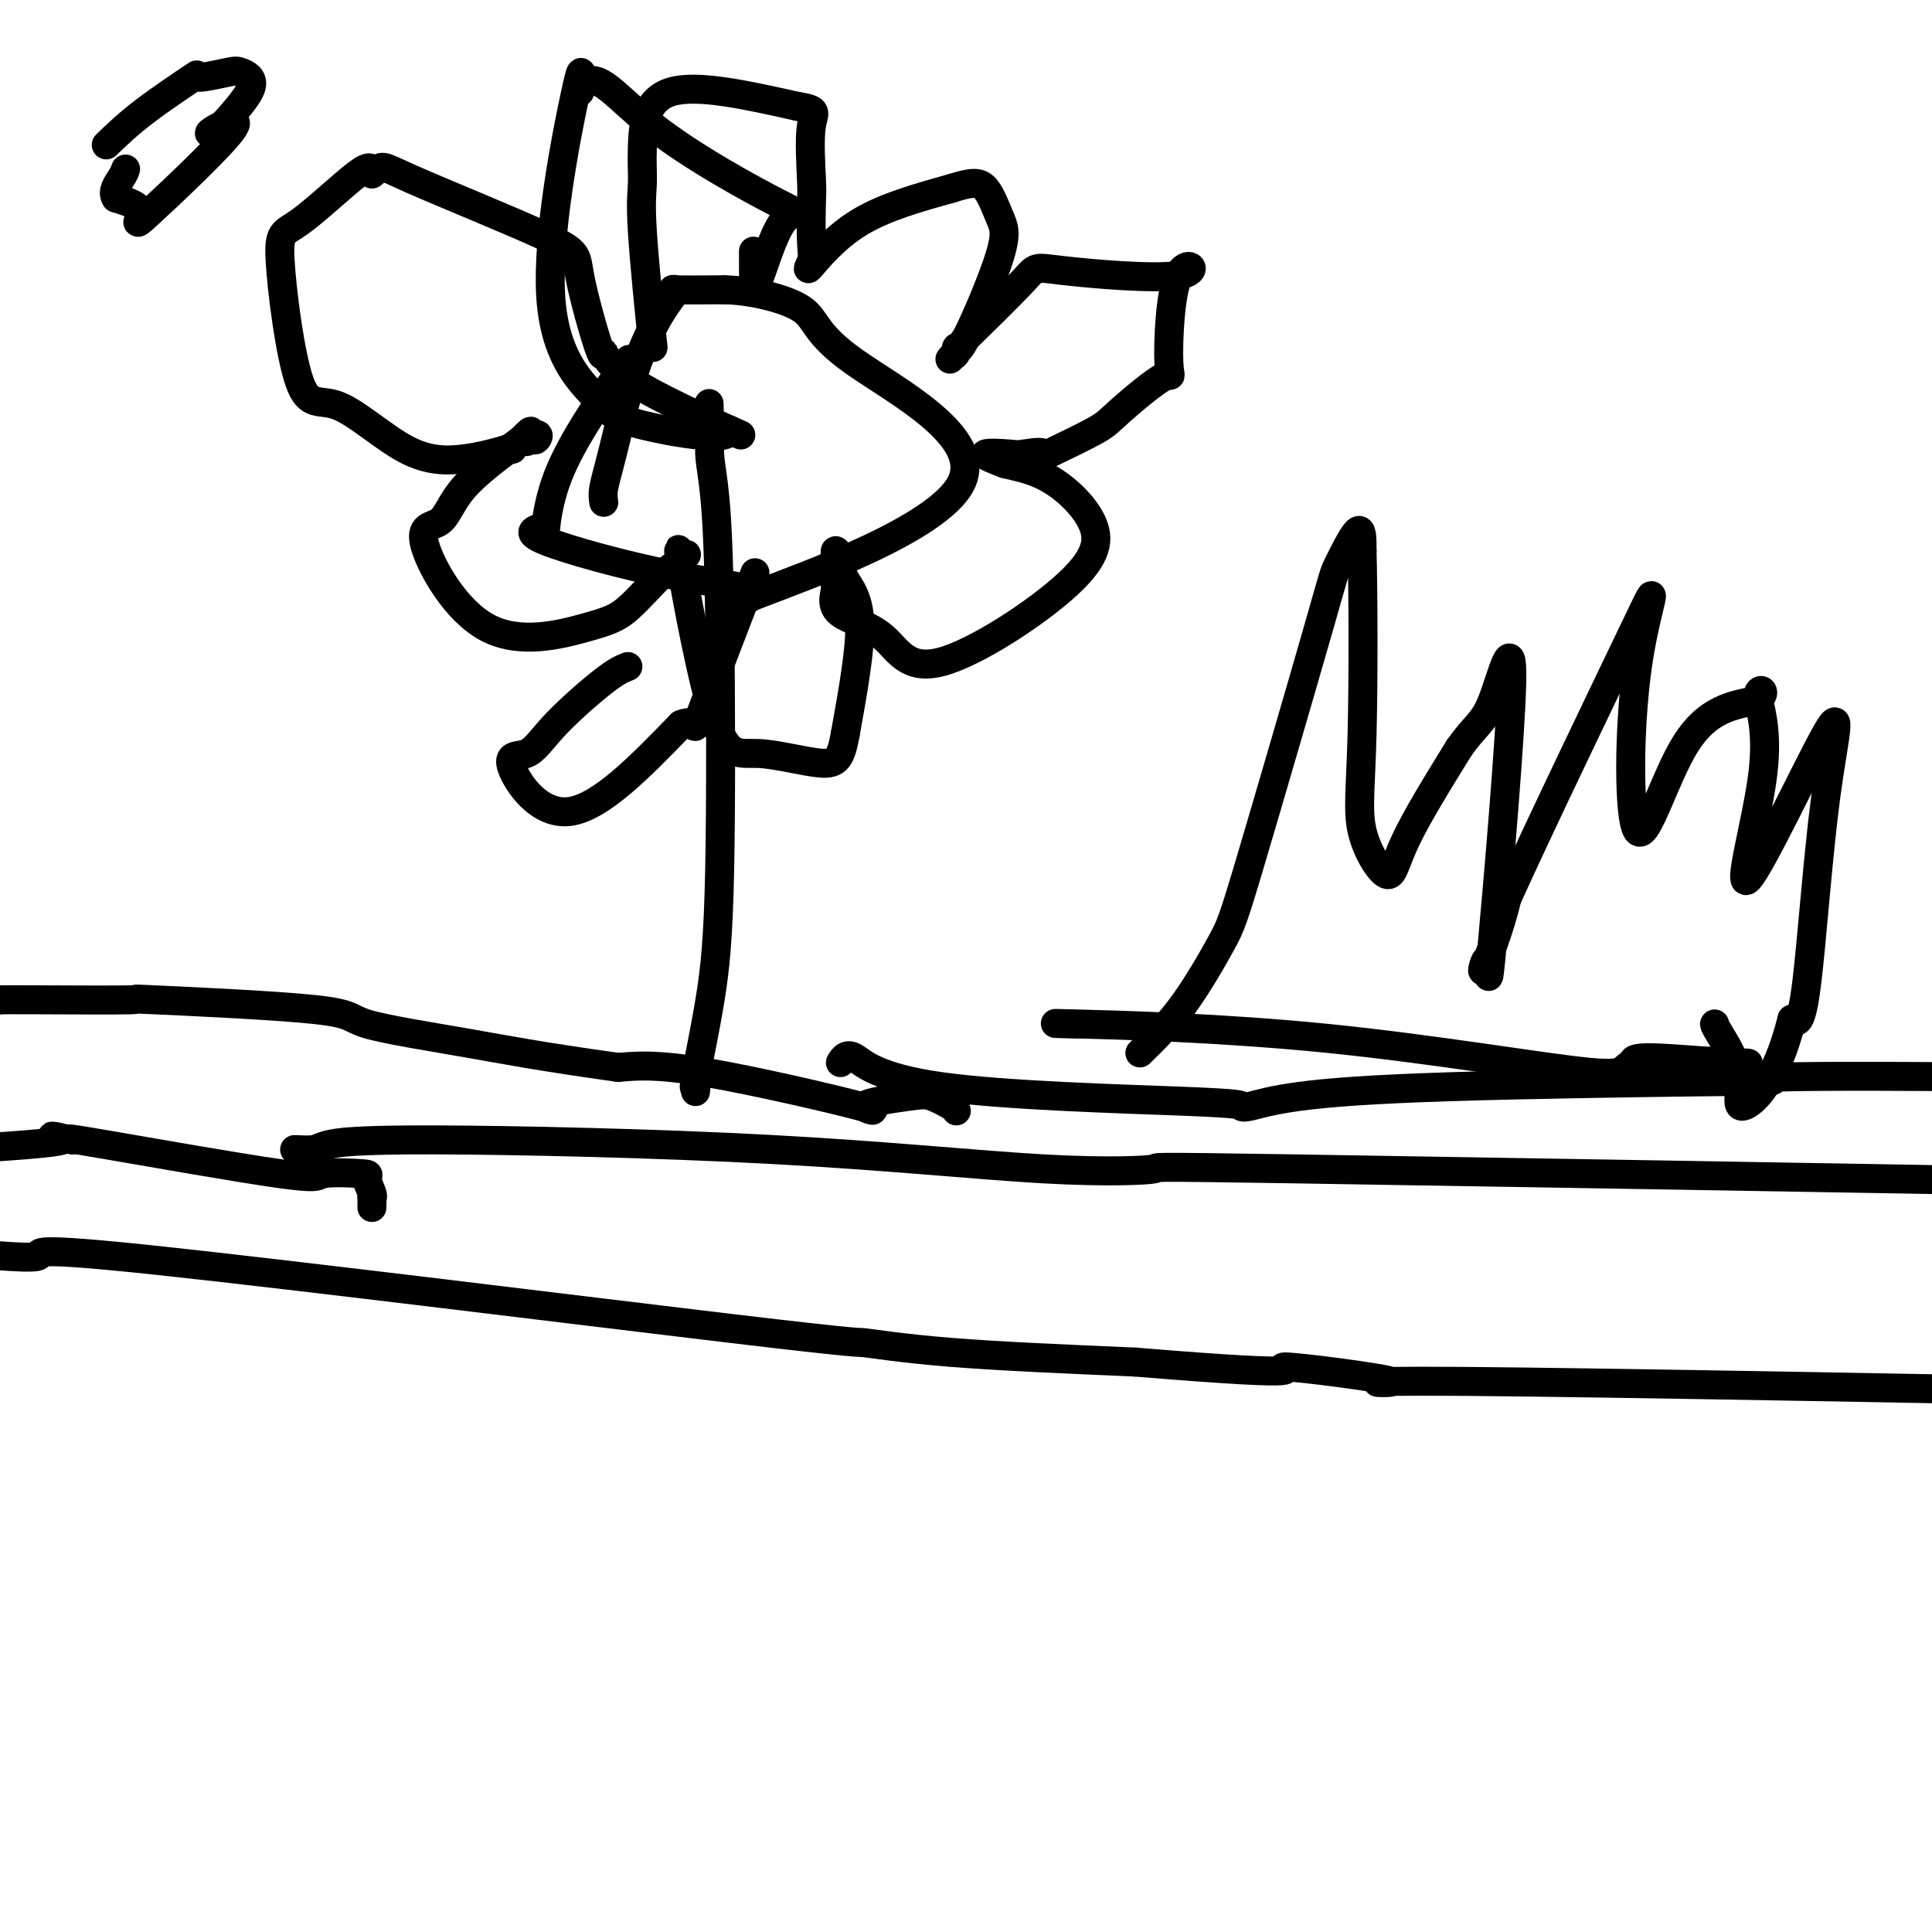 <svg viewBox='0 0 400 400' version='1.1' xmlns='http://www.w3.org/2000/svg' xmlns:xlink='http://www.w3.org/1999/xlink'><g fill='none' stroke='#000000' stroke-width='6' stroke-linecap='round' stroke-linejoin='round'><path d='M144,226c0.075,-0.562 0.150,-1.124 0,-1c-0.150,0.124 -0.526,0.934 0,-2c0.526,-2.934 1.955,-9.611 3,-16c1.045,-6.389 1.706,-12.490 2,-27c0.294,-14.510 0.223,-37.430 0,-52c-0.223,-14.570 -0.596,-20.792 -1,-25c-0.404,-4.208 -0.840,-6.402 -1,-8c-0.160,-1.598 -0.046,-2.599 0,-3c0.046,-0.401 0.023,-0.200 0,0'/><path d='M147,92c-0.333,-14.667 -0.167,-7.333 0,0'/><path d='M125,104c-0.118,-0.817 -0.236,-1.634 0,-3c0.236,-1.366 0.826,-3.280 2,-8c1.174,-4.720 2.930,-12.245 5,-18c2.070,-5.755 4.452,-9.738 6,-12c1.548,-2.262 2.263,-2.801 2,-3c-0.263,-0.199 -1.504,-0.057 0,0c1.504,0.057 5.752,0.028 10,0'/><path d='M150,60c5.356,0.081 12.744,1.785 16,4c3.256,2.215 2.378,4.942 11,11c8.622,6.058 26.744,15.445 22,25c-4.744,9.555 -32.354,19.276 -42,23c-9.646,3.724 -1.328,1.452 -1,0c0.328,-1.452 -7.335,-2.083 -17,-4c-9.665,-1.917 -21.333,-5.119 -26,-7c-4.667,-1.881 -2.334,-2.440 0,-3'/><path d='M113,109c0.214,-1.963 0.748,-5.372 2,-9c1.252,-3.628 3.222,-7.477 6,-12c2.778,-4.523 6.365,-9.721 8,-12c1.635,-2.279 1.317,-1.640 1,-1'/><path d='M135,71c-0.061,-1.020 -0.122,-2.039 0,-1c0.122,1.039 0.428,4.138 0,0c-0.428,-4.138 -1.590,-15.512 -2,-22c-0.410,-6.488 -0.069,-8.090 0,-10c0.069,-1.910 -0.135,-4.130 0,-8c0.135,-3.870 0.610,-9.392 6,-11c5.390,-1.608 15.695,0.696 26,3'/><path d='M165,22c4.702,0.753 3.458,1.134 3,4c-0.458,2.866 -0.129,8.215 0,11c0.129,2.785 0.057,3.005 0,5c-0.057,1.995 -0.101,5.764 0,8c0.101,2.236 0.347,2.940 0,4c-0.347,1.060 -1.286,2.478 0,1c1.286,-1.478 4.796,-5.851 10,-9c5.204,-3.149 12.102,-5.075 19,-7'/><path d='M197,39c4.371,-1.389 5.798,-1.361 7,0c1.202,1.361 2.179,4.056 3,6c0.821,1.944 1.485,3.137 0,8c-1.485,4.863 -5.118,13.397 -7,17c-1.882,3.603 -2.013,2.275 -2,2c0.013,-0.275 0.168,0.504 0,1c-0.168,0.496 -0.661,0.711 -1,1c-0.339,0.289 -0.526,0.654 0,0c0.526,-0.654 1.763,-2.327 3,-4'/><path d='M200,70c2.929,-2.869 9.253,-9.042 12,-12c2.747,-2.958 1.917,-2.701 8,-2c6.083,0.701 19.077,1.847 24,1c4.923,-0.847 1.774,-3.687 0,0c-1.774,3.687 -2.174,13.902 -2,18c0.174,4.098 0.923,2.078 -1,3c-1.923,0.922 -6.518,4.787 -9,7c-2.482,2.213 -2.852,2.775 -5,4c-2.148,1.225 -6.074,3.112 -10,5'/><path d='M217,94c-3.721,2.477 -1.022,0.669 -1,0c0.022,-0.669 -2.633,-0.200 -4,0c-1.367,0.200 -1.445,0.131 -3,0c-1.555,-0.131 -4.587,-0.323 -5,0c-0.413,0.323 1.794,1.162 4,2'/><path d='M208,96c2.132,0.580 5.461,1.029 9,3c3.539,1.971 7.287,5.463 9,9c1.713,3.537 1.390,7.119 -5,13c-6.390,5.881 -18.847,14.061 -26,16c-7.153,1.939 -9.003,-2.363 -12,-5c-2.997,-2.637 -7.142,-3.611 -9,-5c-1.858,-1.389 -1.429,-3.195 -1,-5'/><path d='M173,122c-0.154,-1.415 -0.037,-2.451 0,-3c0.037,-0.549 -0.004,-0.609 0,-1c0.004,-0.391 0.053,-1.111 0,-2c-0.053,-0.889 -0.208,-1.945 0,-2c0.208,-0.055 0.777,0.893 1,2c0.223,1.107 0.098,2.375 1,4c0.902,1.625 2.829,3.607 3,9c0.171,5.393 -1.415,14.196 -3,23'/><path d='M175,152c-0.923,5.064 -1.732,6.225 -5,6c-3.268,-0.225 -8.997,-1.835 -13,-2c-4.003,-0.165 -6.281,1.116 -9,-7c-2.719,-8.116 -5.881,-25.628 -7,-32c-1.119,-6.372 -0.197,-1.605 0,0c0.197,1.605 -0.332,0.047 0,-1c0.332,-1.047 1.523,-1.585 1,-1c-0.523,0.585 -2.762,2.292 -5,4'/><path d='M137,119c-1.924,1.722 -4.734,5.027 -7,7c-2.266,1.973 -3.988,2.615 -9,4c-5.012,1.385 -13.313,3.512 -20,0c-6.688,-3.512 -11.762,-12.663 -13,-17c-1.238,-4.337 1.359,-3.860 3,-5c1.641,-1.140 2.326,-3.897 5,-7c2.674,-3.103 7.337,-6.551 12,-10'/><path d='M108,91c3.272,-3.397 1.451,-0.890 1,0c-0.451,0.890 0.467,0.161 1,0c0.533,-0.161 0.679,0.244 1,0c0.321,-0.244 0.815,-1.137 0,-1c-0.815,0.137 -2.940,1.305 -4,2c-1.060,0.695 -1.055,0.918 -1,1c0.055,0.082 0.158,0.023 0,0c-0.158,-0.023 -0.579,-0.012 -1,0'/><path d='M105,93c-2.436,0.732 -5.527,1.561 -9,2c-3.473,0.439 -7.330,0.488 -12,-2c-4.670,-2.488 -10.155,-7.513 -14,-9c-3.845,-1.487 -6.050,0.563 -8,-5c-1.950,-5.563 -3.647,-18.738 -4,-25c-0.353,-6.262 0.636,-5.609 4,-8c3.364,-2.391 9.104,-7.826 12,-10c2.896,-2.174 2.948,-1.087 3,0'/><path d='M77,36c2.531,-1.984 1.357,-1.944 8,1c6.643,2.944 21.103,8.791 28,12c6.897,3.209 6.230,3.779 7,8c0.770,4.221 2.977,12.092 4,15c1.023,2.908 0.862,0.852 1,1c0.138,0.148 0.576,2.502 6,6c5.424,3.498 15.836,8.142 20,10c4.164,1.858 2.082,0.929 0,0'/><path d='M151,89c0.540,2.601 -11.609,0.603 -18,-1c-6.391,-1.603 -7.022,-2.811 -10,-6c-2.978,-3.189 -8.302,-8.359 -9,-21c-0.698,-12.641 3.229,-32.755 5,-41c1.771,-8.245 1.385,-4.623 1,-1'/><path d='M120,19c2.785,-5.872 6.746,0.449 15,7c8.254,6.551 20.800,13.332 26,16c5.200,2.668 3.054,1.223 1,4c-2.054,2.777 -4.014,9.775 -5,12c-0.986,2.225 -0.996,-0.324 -1,-2c-0.004,-1.676 -0.001,-2.479 0,-3c0.001,-0.521 0.001,-0.761 0,-1'/><path d='M130,138c-1.123,0.433 -2.245,0.867 -5,3c-2.755,2.133 -7.141,5.967 -10,9c-2.859,3.033 -4.189,5.267 -6,6c-1.811,0.733 -4.103,-0.033 -3,3c1.103,3.033 5.601,9.867 12,9c6.399,-0.867 14.700,-9.433 23,-18'/><path d='M141,150c3.869,-1.690 2.042,3.083 4,-2c1.958,-5.083 7.702,-20.024 10,-26c2.298,-5.976 1.149,-2.988 0,0'/><path d='M61,238c1.557,0.075 3.114,0.151 4,0c0.886,-0.151 1.102,-0.527 3,-1c1.898,-0.473 5.478,-1.043 22,-1c16.522,0.043 45.985,0.699 70,2c24.015,1.301 42.581,3.246 56,4c13.419,0.754 21.690,0.319 23,0c1.310,-0.319 -4.340,-0.520 29,0c33.340,0.520 105.670,1.760 178,3'/><path d='M77,250c0.011,-0.853 0.021,-1.706 0,-2c-0.021,-0.294 -0.074,-0.028 0,0c0.074,0.028 0.277,-0.183 0,-1c-0.277,-0.817 -1.032,-2.240 -1,-3c0.032,-0.760 0.851,-0.855 -1,-1c-1.851,-0.145 -6.372,-0.338 -8,0c-1.628,0.338 -0.361,1.206 -9,0c-8.639,-1.206 -27.182,-4.488 -36,-6c-8.818,-1.512 -7.909,-1.256 -7,-1'/><path d='M15,236c-8.956,-1.333 -0.844,-0.667 -2,0c-1.156,0.667 -11.578,1.333 -22,2'/><path d='M0,260c-1.052,-0.078 -2.104,-0.156 0,0c2.104,0.156 7.362,0.545 8,0c0.638,-0.545 -3.346,-2.025 25,1c28.346,3.025 89.020,10.553 118,14c28.980,3.447 26.264,2.813 28,3c1.736,0.187 7.925,1.196 18,2c10.075,0.804 24.038,1.402 38,2'/><path d='M235,282c41.718,3.439 28.512,1.035 31,1c2.488,-0.035 20.670,2.298 22,3c1.330,0.702 -14.191,-0.228 15,0c29.191,0.228 103.096,1.614 177,3'/><path d='M174,220c0.650,-1.018 1.301,-2.037 3,-1c1.699,1.037 4.447,4.128 18,6c13.553,1.872 37.912,2.523 50,3c12.088,0.477 11.904,0.779 12,1c0.096,0.221 0.473,0.360 2,0c1.527,-0.360 4.203,-1.220 10,-2c5.797,-0.780 14.715,-1.479 31,-2c16.285,-0.521 39.939,-0.863 51,-1c11.061,-0.137 9.531,-0.068 8,0'/><path d='M359,224c15.821,-0.714 4.375,0.000 0,0c-4.375,0.000 -1.679,-0.714 9,-1c10.679,-0.286 29.339,-0.143 48,0'/><path d='M198,230c-0.034,-0.209 -0.068,-0.417 -1,-1c-0.932,-0.583 -2.761,-1.540 -4,-2c-1.239,-0.460 -1.887,-0.422 -5,0c-3.113,0.422 -8.690,1.226 -9,2c-0.310,0.774 4.647,1.516 -1,0c-5.647,-1.516 -21.899,-5.290 -32,-7c-10.101,-1.710 -14.050,-1.355 -18,-1'/><path d='M128,221c-16.612,-2.322 -23.140,-3.627 -31,-5c-7.860,-1.373 -17.050,-2.813 -21,-4c-3.950,-1.187 -2.661,-2.122 -11,-3c-8.339,-0.878 -26.307,-1.699 -33,-2c-6.693,-0.301 -2.110,-0.081 -5,0c-2.890,0.081 -13.254,0.023 -19,0c-5.746,-0.023 -6.873,-0.012 -8,0'/><path d='M0,207c-12.000,-0.333 -9.500,-0.167 -7,0'/><path d='M222,212c1.035,0.030 2.070,0.060 0,0c-2.070,-0.060 -7.245,-0.208 1,0c8.245,0.208 29.911,0.774 52,3c22.089,2.226 44.601,6.112 54,7c9.399,0.888 5.684,-1.222 10,-2c4.316,-0.778 16.662,-0.222 21,0c4.338,0.222 0.669,0.111 -3,0'/><path d='M357,220c-3.622,-0.267 -11.178,-0.933 -15,-1c-3.822,-0.067 -3.911,0.467 -4,1'/><path d='M236,218c2.973,-2.904 5.945,-5.807 9,-10c3.055,-4.193 6.192,-9.674 8,-13c1.808,-3.326 2.288,-4.496 6,-17c3.712,-12.504 10.655,-36.341 14,-48c3.345,-11.659 3.093,-11.139 4,-13c0.907,-1.861 2.973,-6.103 4,-7c1.027,-0.897 1.013,1.552 1,4'/><path d='M282,114c0.228,8.172 0.299,26.601 0,38c-0.299,11.399 -0.967,15.767 0,20c0.967,4.233 3.568,8.332 5,9c1.432,0.668 1.695,-2.095 4,-7c2.305,-4.905 6.653,-11.953 11,-19'/><path d='M302,155c3.601,-5.179 5.102,-5.128 7,-10c1.898,-4.872 4.193,-14.668 4,-4c-0.193,10.668 -2.872,41.801 -4,54c-1.128,12.199 -0.704,5.466 -1,4c-0.296,-1.466 -1.310,2.336 -1,2c0.310,-0.336 1.946,-4.810 3,-8c1.054,-3.190 1.527,-5.095 2,-7'/><path d='M312,186c6.704,-14.846 21.465,-45.462 27,-57c5.535,-11.538 1.844,-4.000 0,9c-1.844,13.000 -1.843,31.462 0,34c1.843,2.538 5.526,-10.846 10,-18c4.474,-7.154 9.737,-8.077 15,-9'/><path d='M364,145c2.142,-2.098 -0.002,-2.842 0,-1c0.002,1.842 2.149,6.271 1,16c-1.149,9.729 -5.595,24.759 -3,22c2.595,-2.759 12.232,-23.307 16,-30c3.768,-6.693 1.668,0.467 0,13c-1.668,12.533 -2.905,30.438 -4,39c-1.095,8.562 -2.047,7.781 -3,7'/><path d='M371,211c-3.348,13.431 -8.217,17.507 -10,18c-1.783,0.493 -0.480,-2.598 -1,-6c-0.520,-3.402 -2.863,-7.115 -4,-9c-1.137,-1.885 -1.069,-1.943 -1,-2'/><path d='M22,30c2.235,-2.158 4.470,-4.317 8,-7c3.530,-2.683 8.355,-5.891 10,-7c1.645,-1.109 0.109,-0.120 1,0c0.891,0.120 4.208,-0.628 6,-1c1.792,-0.372 2.059,-0.370 3,0c0.941,0.370 2.554,1.106 2,3c-0.554,1.894 -3.277,4.947 -6,8'/><path d='M46,26c-1.896,1.738 -3.635,2.082 -2,1c1.635,-1.082 6.644,-3.589 4,0c-2.644,3.589 -12.943,13.274 -17,17c-4.057,3.726 -1.874,1.493 -2,0c-0.126,-1.493 -2.563,-2.247 -5,-3'/><path d='M24,41c-0.911,-1.267 0.311,-2.933 1,-4c0.689,-1.067 0.844,-1.533 1,-2'/></g>
</svg>